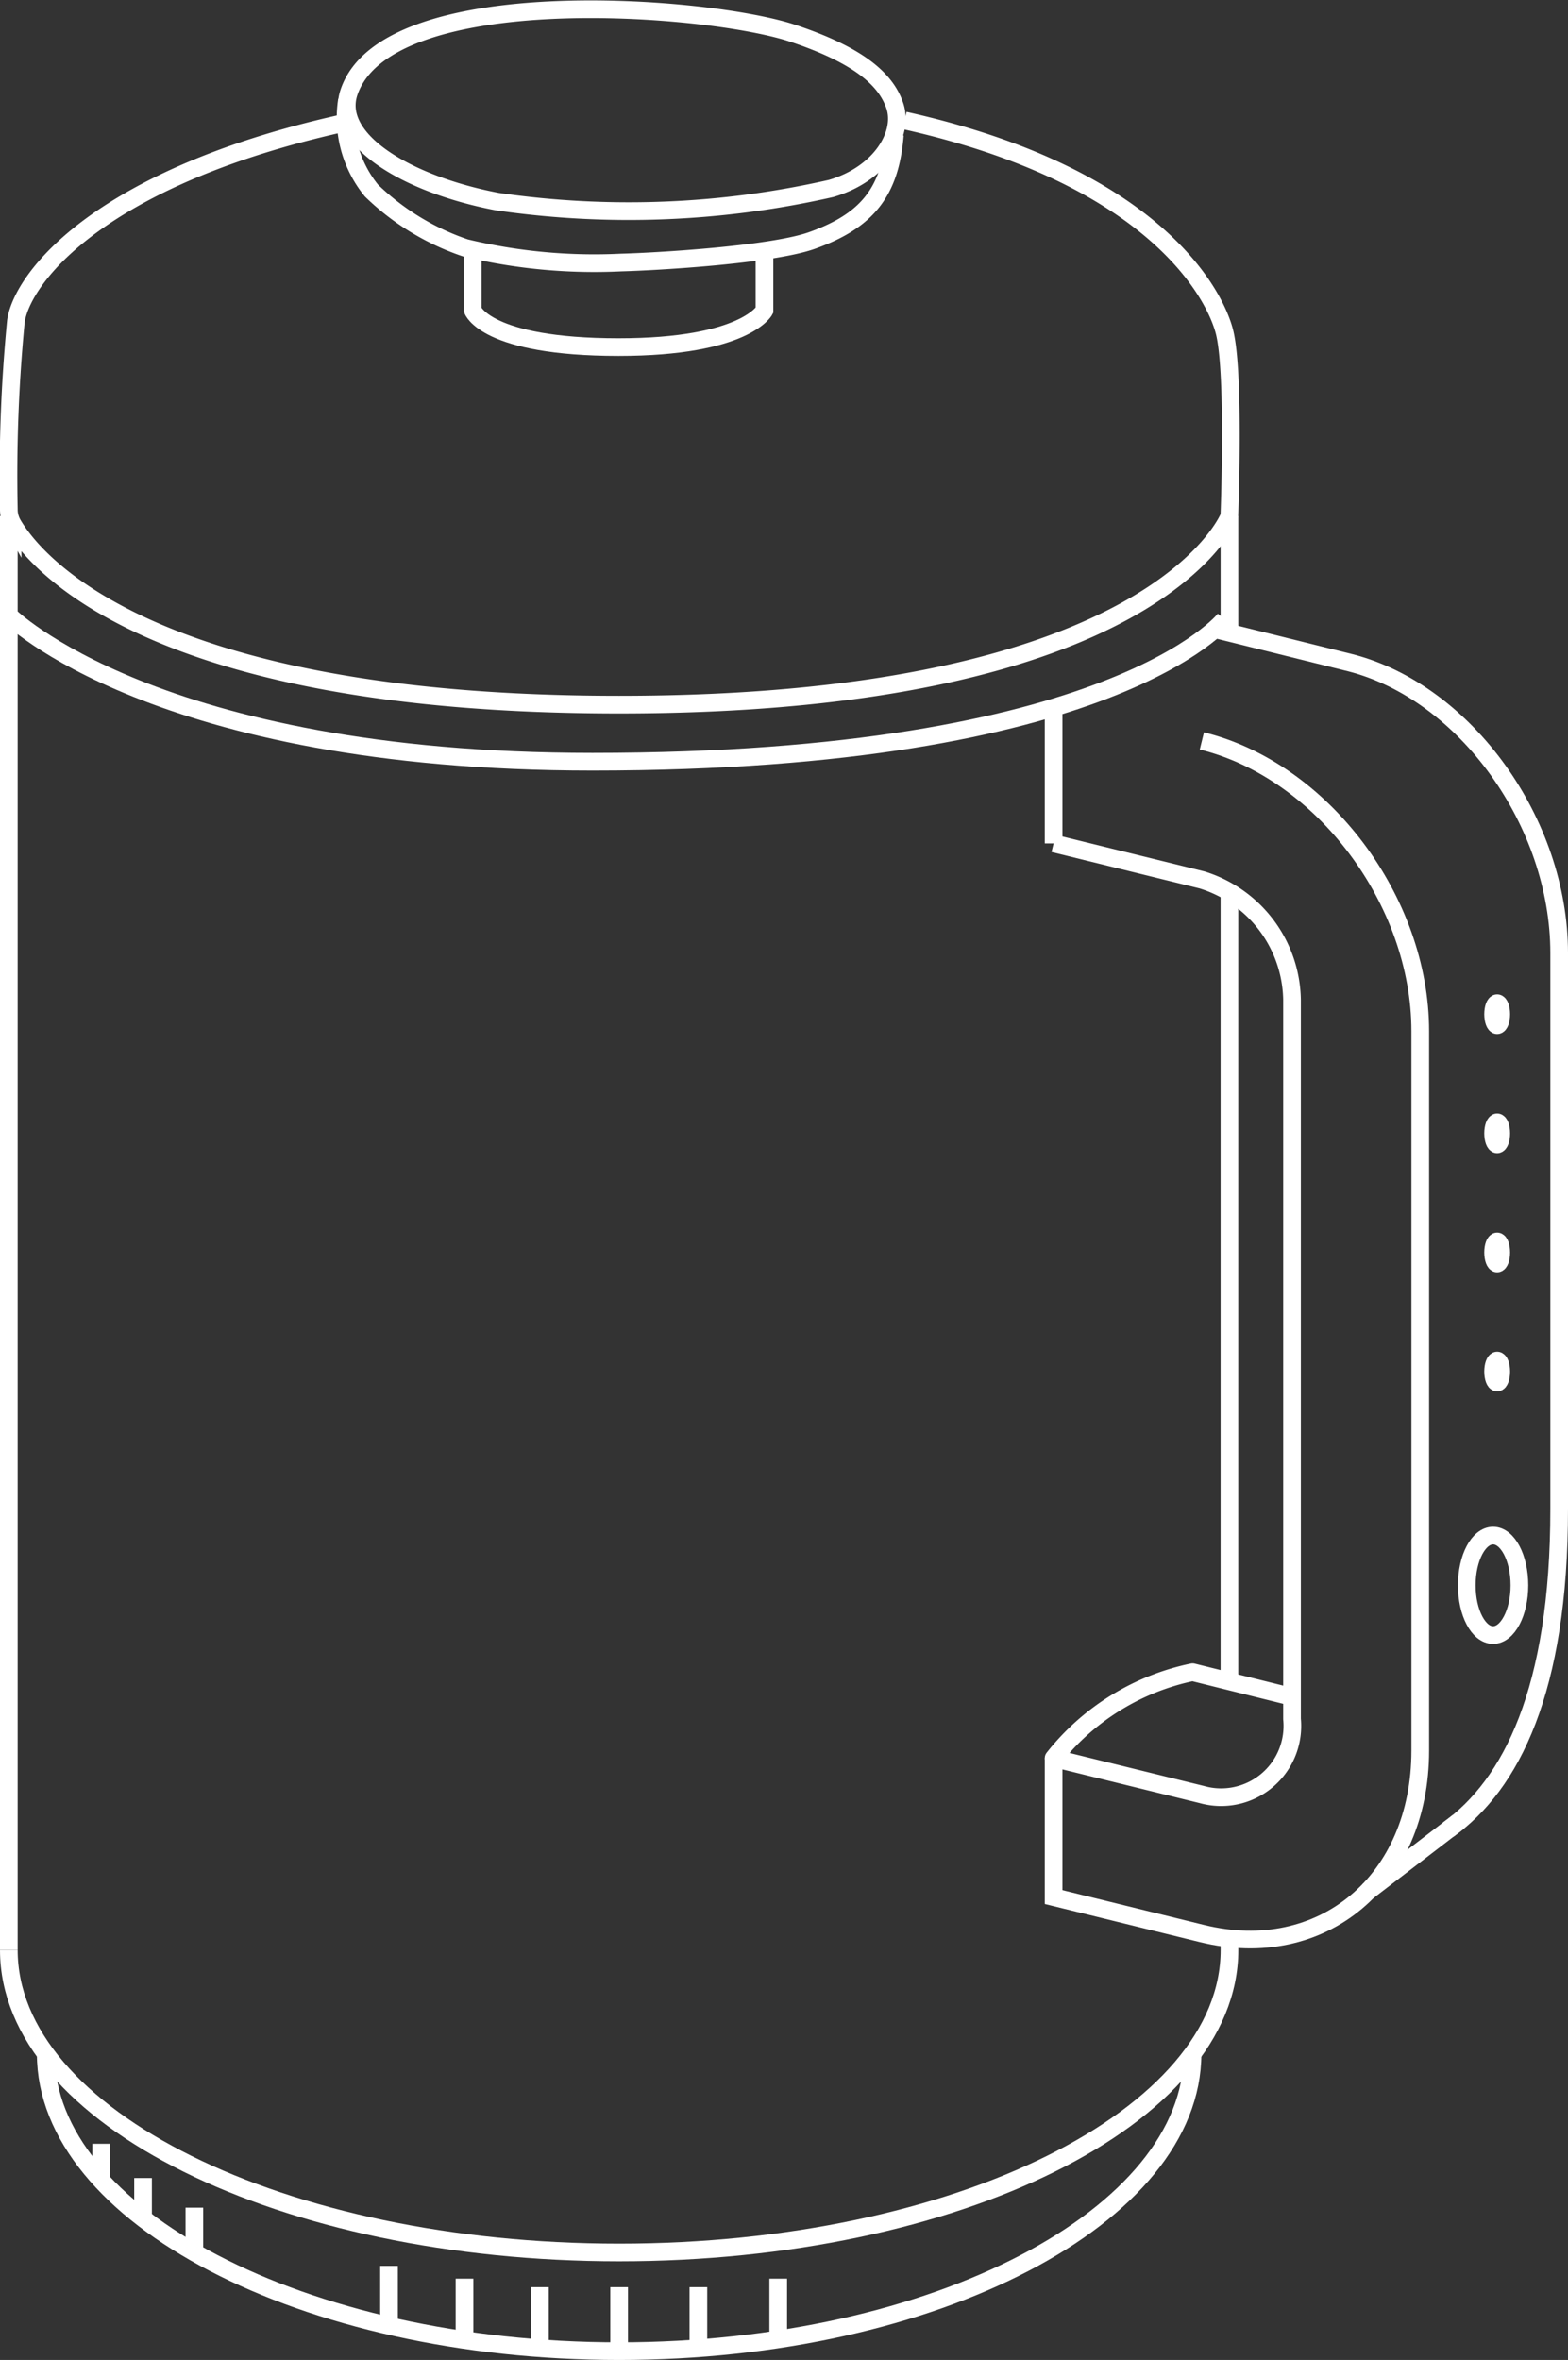 <svg xmlns="http://www.w3.org/2000/svg" width="66.561" height="100.16" viewBox="0 0 66.561 100.16">
  <rect x="0" y="0" width="66.561" height="100.16" fill="#333333" stroke="none"/>
  <g id="アートワーク_2" data-name="アートワーク 2" transform="translate(33.281 50.089)">
    <g id="グループ_284699" data-name="グループ 284699" transform="translate(-32.906 -49.696)">
      <path id="パス_185998" data-name="パス 185998" d="M-2.616,17.367" transform="translate(2.616 4.143)" fill="none" stroke="#fff" stroke-miterlimit="10" stroke-width="0.75"/>
      <path id="パス_185999" data-name="パス 185999" d="M49.2,17.367" transform="translate(2.616 4.143)" fill="none" stroke="#fff" stroke-miterlimit="10" stroke-width="0.75"/>
      <path id="パス_186000" data-name="パス 186000" d="M47.631,82.63c0,6.855-10.9,12.619-24.34,12.619S-1.05,89.485-1.05,82.629" transform="translate(2.616 4.143)" fill="none" stroke="#fff" stroke-miterlimit="10" stroke-width="0.75"/>
      <line id="線_180476" data-name="線 180476" y2="60.855" transform="translate(0 21.51)" fill="none" stroke="#fff" stroke-miterlimit="10" stroke-width="0.75"/>
      <path id="パス_186001" data-name="パス 186001" d="M49.2,77.732v.491c0,7.09-11.6,12.838-25.907,12.838S-2.616,85.313-2.616,78.223" transform="translate(2.616 4.143)" fill="none" stroke="#fff" stroke-miterlimit="10" stroke-width="0.75"/>
      <line id="線_180477" data-name="線 180477" y2="33.532" transform="translate(51.814 37.435)" fill="none" stroke="#fff" stroke-miterlimit="10" stroke-width="0.75"/>
      <line id="線_180478" data-name="線 180478" y2="4.952" transform="translate(51.815 21.51)" fill="none" stroke="#fff" stroke-miterlimit="10" stroke-width="0.75"/>
      <path id="パス_186002" data-name="パス 186002" d="M48.028,26.91c5.112,1.255,9.27,6.782,9.27,12.32V69.758c0,5.538-4.158,9.021-9.27,7.766l-6.294-1.546v-5.9" transform="translate(2.616 4.143)" fill="none" stroke="#fff" stroke-miterlimit="10" stroke-width="0.75"/>
      <line id="線_180479" data-name="線 180479" y1="5.529" transform="translate(44.35 29.874)" fill="none" stroke="#fff" stroke-miterlimit="10" stroke-width="0.75"/>
      <path id="パス_186003" data-name="パス 186003" d="M41.734,31.26l6.294,1.547a5.419,5.419,0,0,1,3.827,5.086V68.421a3.024,3.024,0,0,1-3.827,3.206l-6.294-1.546a10.154,10.154,0,0,1,5.9-3.647l4.224,1.05" transform="translate(2.616 4.143)" fill="none" stroke="#fff" stroke-linejoin="round" stroke-width="0.75"/>
      <line id="線_180480" data-name="線 180480" y1="2.937" x2="3.828" transform="translate(57.685 76.942)" fill="none" stroke="#fff" stroke-miterlimit="10" stroke-width="0.75"/>
      <path id="パス_186004" data-name="パス 186004" d="M48.626,22.178l5.705,1.414c4.888,1.255,8.864,6.782,8.864,12.32V59.506c0,7.712-2.046,11.7-4.706,13.607" transform="translate(2.616 4.143)" fill="none" stroke="#fff" stroke-miterlimit="10" stroke-width="0.75"/>
      <ellipse id="楕円形_8185" data-name="楕円形 8185" cx="1.117" cy="2.111" rx="1.117" ry="2.111" transform="translate(61.889 64.779)" fill="none" stroke="#fff" stroke-miterlimit="10" stroke-width="0.75"/>
      <ellipse id="楕円形_8186" data-name="楕円形 8186" cx="0.173" cy="0.467" rx="0.173" ry="0.467" transform="translate(63.006 57.349)" fill="none" stroke="#fff" stroke-miterlimit="10" stroke-width="0.75"/>
      <ellipse id="楕円形_8187" data-name="楕円形 8187" cx="0.173" cy="0.467" rx="0.173" ry="0.467" transform="translate(63.006 52.294)" fill="none" stroke="#fff" stroke-miterlimit="10" stroke-width="0.75"/>
      <ellipse id="楕円形_8188" data-name="楕円形 8188" cx="0.173" cy="0.467" rx="0.173" ry="0.467" transform="translate(63.006 47.239)" fill="none" stroke="#fff" stroke-miterlimit="10" stroke-width="0.75"/>
      <ellipse id="楕円形_8189" data-name="楕円形 8189" cx="0.173" cy="0.467" rx="0.173" ry="0.467" transform="translate(63.006 42.184)" fill="none" stroke="#fff" stroke-miterlimit="10" stroke-width="0.75"/>
      <line id="線_180481" data-name="線 180481" y1="2.543" transform="translate(16.139 95.774)" fill="none" stroke="#fff" stroke-miterlimit="10" stroke-width="0.75"/>
      <line id="線_180482" data-name="線 180482" y1="2.604" transform="translate(19.343 96.316)" fill="none" stroke="#fff" stroke-miterlimit="10" stroke-width="0.75"/>
      <line id="線_180483" data-name="線 180483" y1="2.593" transform="translate(22.544 96.677)" fill="none" stroke="#fff" stroke-miterlimit="10" stroke-width="0.75"/>
      <line id="線_180484" data-name="線 180484" y1="2.715" transform="translate(25.907 96.677)" fill="none" stroke="#fff" stroke-miterlimit="10" stroke-width="0.75"/>
      <line id="線_180485" data-name="線 180485" y1="2.593" transform="translate(29.271 96.677)" fill="none" stroke="#fff" stroke-miterlimit="10" stroke-width="0.75"/>
      <line id="線_180486" data-name="線 180486" y1="2.575" transform="translate(32.66 96.316)" fill="none" stroke="#fff" stroke-miterlimit="10" stroke-width="0.75"/>
      <line id="線_180487" data-name="線 180487" y1="1.901" transform="translate(7.876 93.303)" fill="none" stroke="#fff" stroke-miterlimit="10" stroke-width="0.75"/>
      <line id="線_180488" data-name="線 180488" y1="1.713" transform="translate(5.698 92.045)" fill="none" stroke="#fff" stroke-miterlimit="10" stroke-width="0.75"/>
      <line id="線_180489" data-name="線 180489" y1="1.552" transform="translate(3.921 90.592)" fill="none" stroke="#fff" stroke-miterlimit="10" stroke-width="0.75"/>
      <path id="パス_186005" data-name="パス 186005" d="M35.412.578C46.275,3,48.67,8.177,49,9.6c.429,1.822.194,7.77.194,7.77s-3.056,8-25.907,8c-20.079,0-24.875-6.173-25.743-7.671a1.255,1.255,0,0,1-.16-.635,68,68,0,0,1,.3-7.965c.265-1.841,3.568-6.209,14.3-8.5" transform="translate(2.616 4.143)" fill="none" stroke="#fff" stroke-miterlimit="10" stroke-width="0.75"/>
      <path id="パス_186006" data-name="パス 186006" d="M11.821-.611C11.145,1.422,14.332,3.3,18.116,4.02a38.8,38.8,0,0,0,14.169-.557c2.1-.61,3.108-2.31,2.71-3.505s-1.661-2.185-4.3-3.071C27.071-4.333,13.409-5.382,11.821-.611Z" transform="translate(2.616 4.143)" fill="none" stroke="#fff" stroke-miterlimit="10" stroke-width="0.75"/>
      <path id="パス_186007" data-name="パス 186007" d="M34.995,1.186C34.8,3.6,33.828,4.84,31.454,5.678c-1.71.6-6.532.888-8.088.928a23.447,23.447,0,0,1-6.6-.62,10.6,10.6,0,0,1-3.989-2.435,4.878,4.878,0,0,1-1.04-3.836" transform="translate(2.616 4.143)" fill="none" stroke="#fff" stroke-miterlimit="10" stroke-width="0.75"/>
      <path id="パス_186008" data-name="パス 186008" d="M17.075,6.327V8.621s.543,1.574,6.192,1.574c5.376,0,6.193-1.557,6.193-1.557V6.327" transform="translate(2.616 4.143)" fill="none" stroke="#fff" stroke-miterlimit="10" stroke-width="0.75"/>
      <path id="パス_186009" data-name="パス 186009" d="M-2.613,21.58s6.185,6.213,24.77,6.213C44.276,27.793,49,21.741,49,21.741" transform="translate(2.616 4.143)" fill="none" stroke="#fff" stroke-miterlimit="10" stroke-width="0.75"/>
    </g>
  </g>
</svg>
